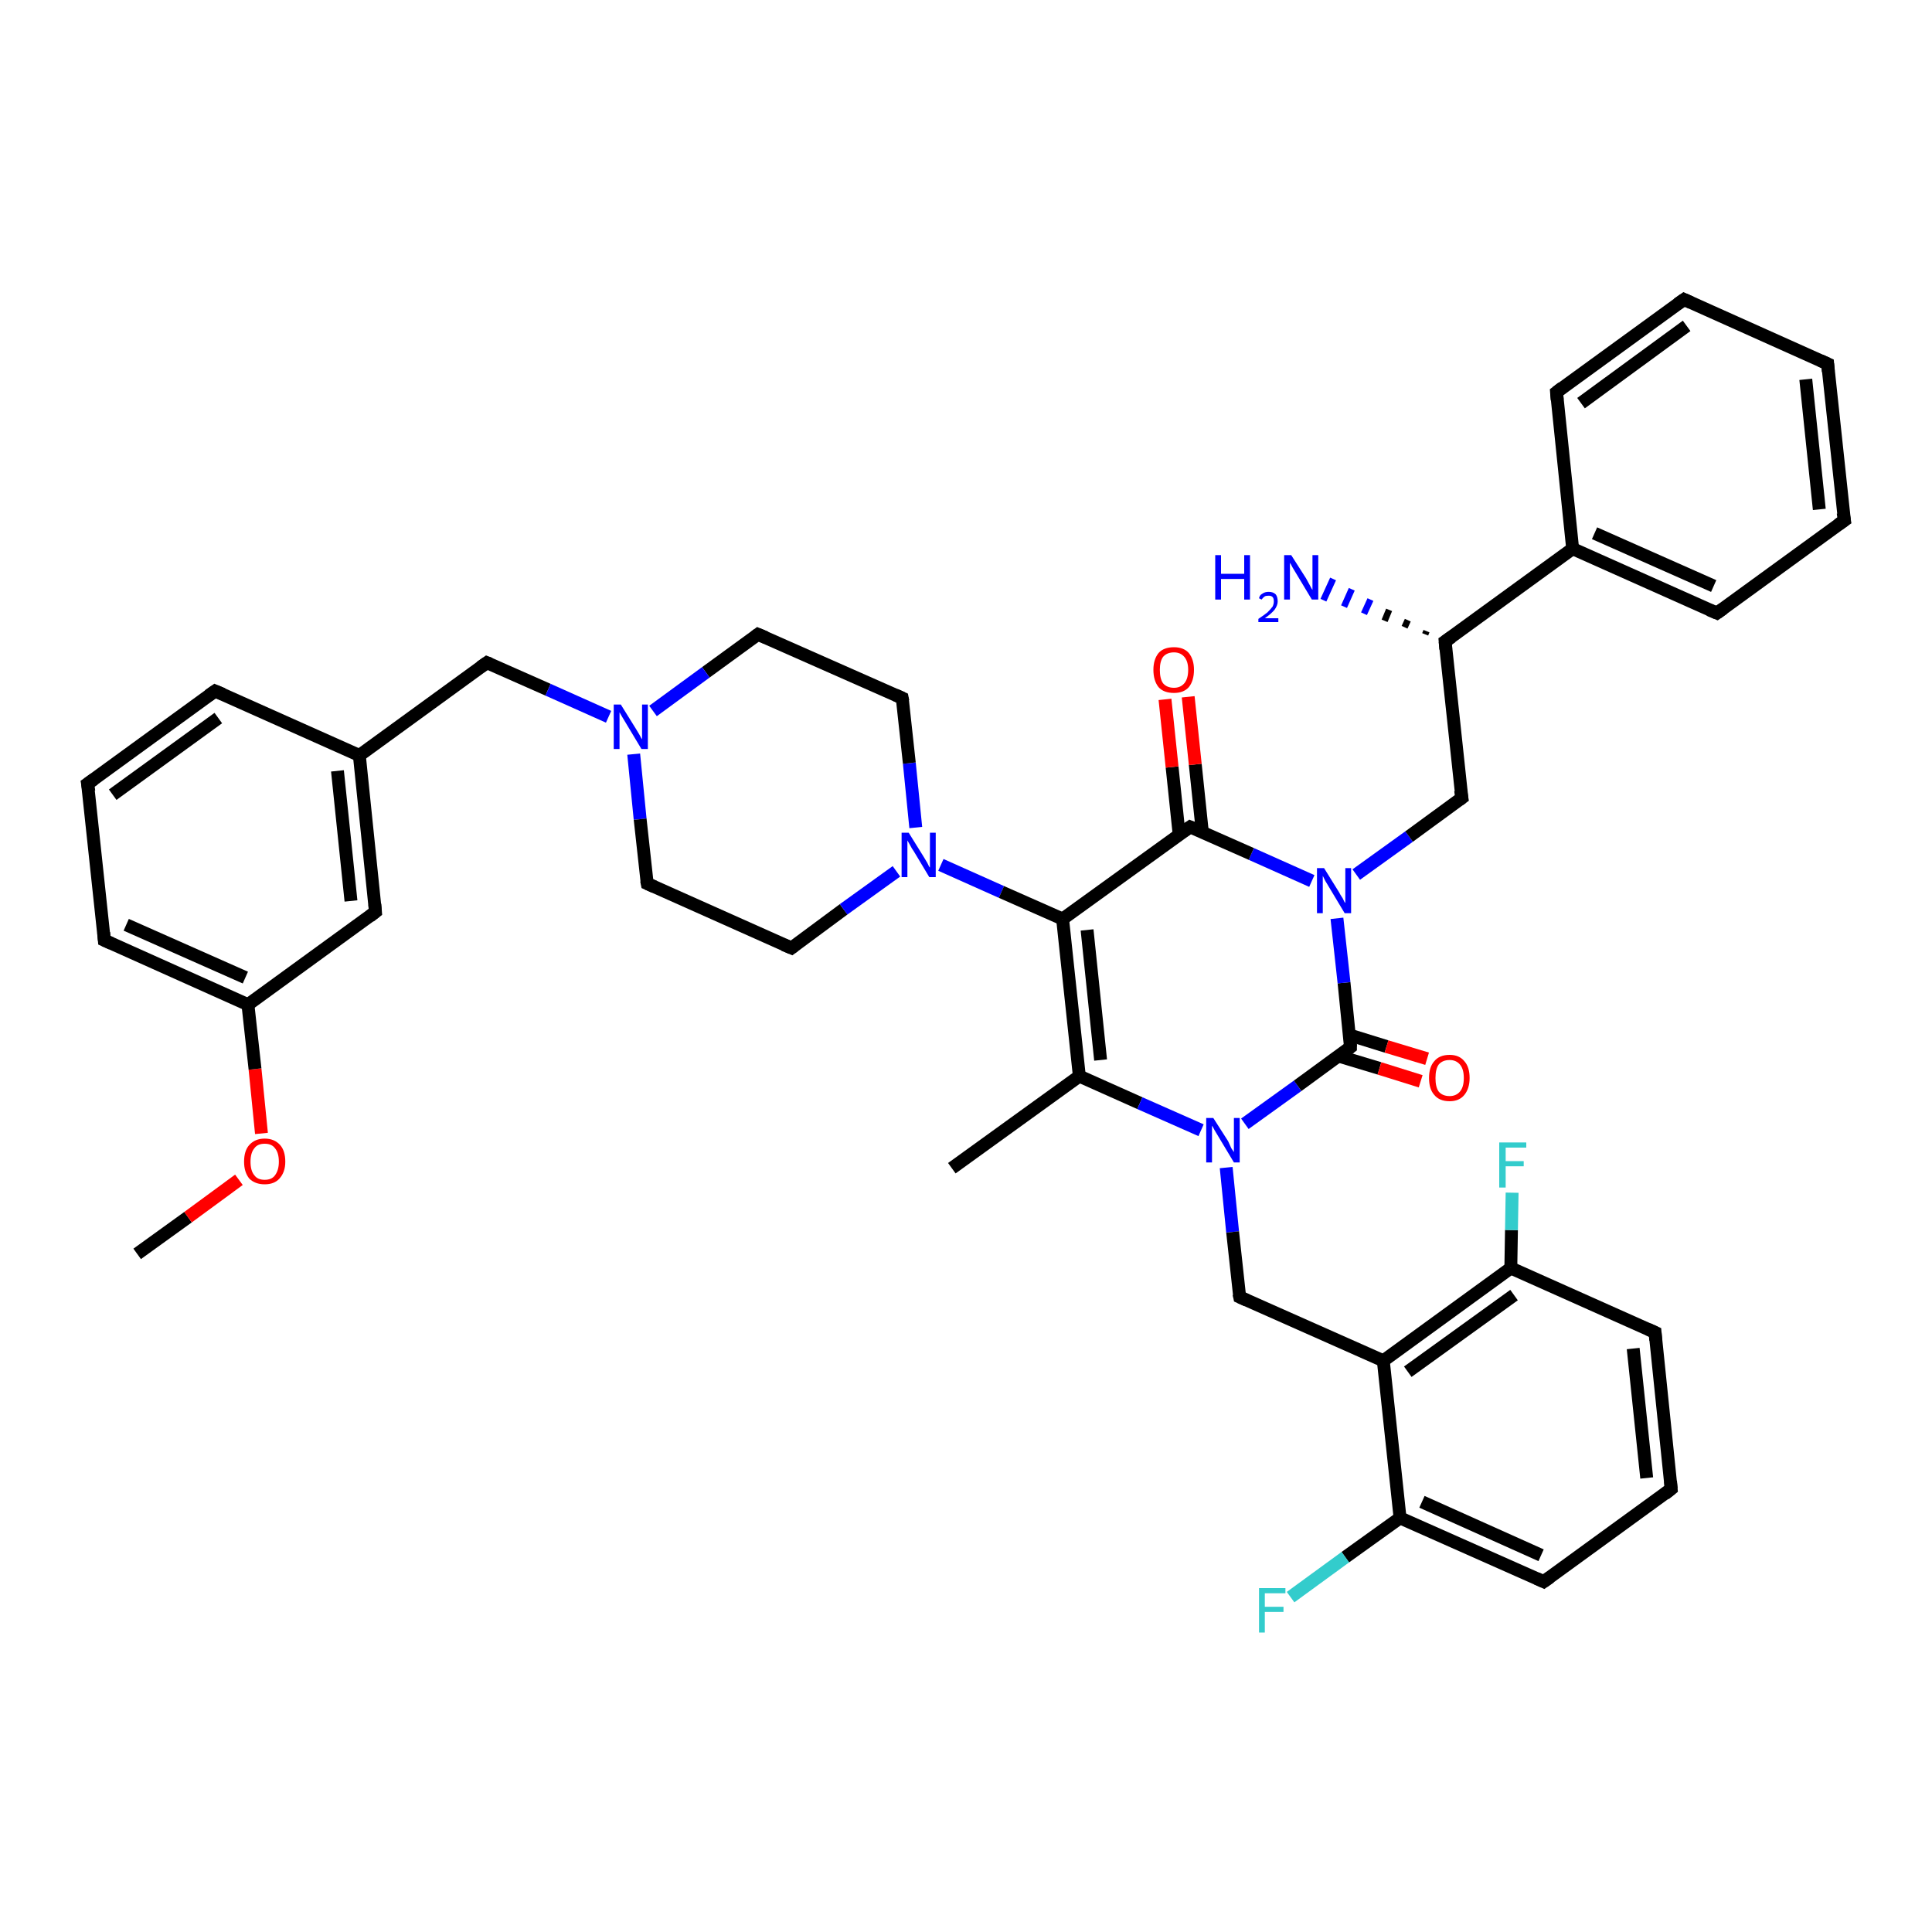 <?xml version='1.0' encoding='iso-8859-1'?>
<svg version='1.1' baseProfile='full'
              xmlns='http://www.w3.org/2000/svg'
                      xmlns:rdkit='http://www.rdkit.org/xml'
                      xmlns:xlink='http://www.w3.org/1999/xlink'
                  xml:space='preserve'
width='300px' height='300px' viewBox='0 0 300 300'>
<!-- END OF HEADER -->
<rect style='opacity:1.0;fill:#FFFFFF;stroke:none' width='300.0' height='300.0' x='0.0' y='0.0'> </rect>
<path class='bond-0 atom-0 atom-1' d='M 21.3,194.7 L 29.2,189.0' style='fill:none;fill-rule:evenodd;stroke:#000000;stroke-width:2.0px;stroke-linecap:butt;stroke-linejoin:miter;stroke-opacity:1' />
<path class='bond-0 atom-0 atom-1' d='M 29.2,189.0 L 37.1,183.2' style='fill:none;fill-rule:evenodd;stroke:#FF0000;stroke-width:2.0px;stroke-linecap:butt;stroke-linejoin:miter;stroke-opacity:1' />
<path class='bond-1 atom-1 atom-2' d='M 40.6,176.0 L 39.6,166.0' style='fill:none;fill-rule:evenodd;stroke:#FF0000;stroke-width:2.0px;stroke-linecap:butt;stroke-linejoin:miter;stroke-opacity:1' />
<path class='bond-1 atom-1 atom-2' d='M 39.6,166.0 L 38.5,156.0' style='fill:none;fill-rule:evenodd;stroke:#000000;stroke-width:2.0px;stroke-linecap:butt;stroke-linejoin:miter;stroke-opacity:1' />
<path class='bond-2 atom-2 atom-3' d='M 38.5,156.0 L 16.2,146.0' style='fill:none;fill-rule:evenodd;stroke:#000000;stroke-width:2.0px;stroke-linecap:butt;stroke-linejoin:miter;stroke-opacity:1' />
<path class='bond-2 atom-2 atom-3' d='M 38.1,151.8 L 19.6,143.6' style='fill:none;fill-rule:evenodd;stroke:#000000;stroke-width:2.0px;stroke-linecap:butt;stroke-linejoin:miter;stroke-opacity:1' />
<path class='bond-3 atom-3 atom-4' d='M 16.2,146.0 L 13.6,121.7' style='fill:none;fill-rule:evenodd;stroke:#000000;stroke-width:2.0px;stroke-linecap:butt;stroke-linejoin:miter;stroke-opacity:1' />
<path class='bond-4 atom-4 atom-5' d='M 13.6,121.7 L 33.4,107.3' style='fill:none;fill-rule:evenodd;stroke:#000000;stroke-width:2.0px;stroke-linecap:butt;stroke-linejoin:miter;stroke-opacity:1' />
<path class='bond-4 atom-4 atom-5' d='M 17.5,123.4 L 33.9,111.5' style='fill:none;fill-rule:evenodd;stroke:#000000;stroke-width:2.0px;stroke-linecap:butt;stroke-linejoin:miter;stroke-opacity:1' />
<path class='bond-5 atom-5 atom-6' d='M 33.4,107.3 L 55.8,117.3' style='fill:none;fill-rule:evenodd;stroke:#000000;stroke-width:2.0px;stroke-linecap:butt;stroke-linejoin:miter;stroke-opacity:1' />
<path class='bond-6 atom-6 atom-7' d='M 55.8,117.3 L 75.6,102.9' style='fill:none;fill-rule:evenodd;stroke:#000000;stroke-width:2.0px;stroke-linecap:butt;stroke-linejoin:miter;stroke-opacity:1' />
<path class='bond-7 atom-7 atom-8' d='M 75.6,102.9 L 85.1,107.1' style='fill:none;fill-rule:evenodd;stroke:#000000;stroke-width:2.0px;stroke-linecap:butt;stroke-linejoin:miter;stroke-opacity:1' />
<path class='bond-7 atom-7 atom-8' d='M 85.1,107.1 L 94.5,111.3' style='fill:none;fill-rule:evenodd;stroke:#0000FF;stroke-width:2.0px;stroke-linecap:butt;stroke-linejoin:miter;stroke-opacity:1' />
<path class='bond-8 atom-8 atom-9' d='M 98.4,117.1 L 99.4,127.2' style='fill:none;fill-rule:evenodd;stroke:#0000FF;stroke-width:2.0px;stroke-linecap:butt;stroke-linejoin:miter;stroke-opacity:1' />
<path class='bond-8 atom-8 atom-9' d='M 99.4,127.2 L 100.5,137.2' style='fill:none;fill-rule:evenodd;stroke:#000000;stroke-width:2.0px;stroke-linecap:butt;stroke-linejoin:miter;stroke-opacity:1' />
<path class='bond-9 atom-9 atom-10' d='M 100.5,137.2 L 122.9,147.2' style='fill:none;fill-rule:evenodd;stroke:#000000;stroke-width:2.0px;stroke-linecap:butt;stroke-linejoin:miter;stroke-opacity:1' />
<path class='bond-10 atom-10 atom-11' d='M 122.9,147.2 L 131.0,141.2' style='fill:none;fill-rule:evenodd;stroke:#000000;stroke-width:2.0px;stroke-linecap:butt;stroke-linejoin:miter;stroke-opacity:1' />
<path class='bond-10 atom-10 atom-11' d='M 131.0,141.2 L 139.2,135.3' style='fill:none;fill-rule:evenodd;stroke:#0000FF;stroke-width:2.0px;stroke-linecap:butt;stroke-linejoin:miter;stroke-opacity:1' />
<path class='bond-11 atom-11 atom-12' d='M 142.2,128.5 L 141.2,118.5' style='fill:none;fill-rule:evenodd;stroke:#0000FF;stroke-width:2.0px;stroke-linecap:butt;stroke-linejoin:miter;stroke-opacity:1' />
<path class='bond-11 atom-11 atom-12' d='M 141.2,118.5 L 140.1,108.4' style='fill:none;fill-rule:evenodd;stroke:#000000;stroke-width:2.0px;stroke-linecap:butt;stroke-linejoin:miter;stroke-opacity:1' />
<path class='bond-12 atom-12 atom-13' d='M 140.1,108.4 L 117.7,98.5' style='fill:none;fill-rule:evenodd;stroke:#000000;stroke-width:2.0px;stroke-linecap:butt;stroke-linejoin:miter;stroke-opacity:1' />
<path class='bond-13 atom-11 atom-14' d='M 146.1,134.3 L 155.5,138.5' style='fill:none;fill-rule:evenodd;stroke:#0000FF;stroke-width:2.0px;stroke-linecap:butt;stroke-linejoin:miter;stroke-opacity:1' />
<path class='bond-13 atom-11 atom-14' d='M 155.5,138.5 L 165.0,142.7' style='fill:none;fill-rule:evenodd;stroke:#000000;stroke-width:2.0px;stroke-linecap:butt;stroke-linejoin:miter;stroke-opacity:1' />
<path class='bond-14 atom-14 atom-15' d='M 165.0,142.7 L 167.6,167.1' style='fill:none;fill-rule:evenodd;stroke:#000000;stroke-width:2.0px;stroke-linecap:butt;stroke-linejoin:miter;stroke-opacity:1' />
<path class='bond-14 atom-14 atom-15' d='M 168.8,144.4 L 170.9,164.6' style='fill:none;fill-rule:evenodd;stroke:#000000;stroke-width:2.0px;stroke-linecap:butt;stroke-linejoin:miter;stroke-opacity:1' />
<path class='bond-15 atom-15 atom-16' d='M 167.6,167.1 L 147.8,181.4' style='fill:none;fill-rule:evenodd;stroke:#000000;stroke-width:2.0px;stroke-linecap:butt;stroke-linejoin:miter;stroke-opacity:1' />
<path class='bond-16 atom-15 atom-17' d='M 167.6,167.1 L 177.0,171.3' style='fill:none;fill-rule:evenodd;stroke:#000000;stroke-width:2.0px;stroke-linecap:butt;stroke-linejoin:miter;stroke-opacity:1' />
<path class='bond-16 atom-15 atom-17' d='M 177.0,171.3 L 186.5,175.5' style='fill:none;fill-rule:evenodd;stroke:#0000FF;stroke-width:2.0px;stroke-linecap:butt;stroke-linejoin:miter;stroke-opacity:1' />
<path class='bond-17 atom-17 atom-18' d='M 190.4,181.3 L 191.4,191.3' style='fill:none;fill-rule:evenodd;stroke:#0000FF;stroke-width:2.0px;stroke-linecap:butt;stroke-linejoin:miter;stroke-opacity:1' />
<path class='bond-17 atom-17 atom-18' d='M 191.4,191.3 L 192.5,201.4' style='fill:none;fill-rule:evenodd;stroke:#000000;stroke-width:2.0px;stroke-linecap:butt;stroke-linejoin:miter;stroke-opacity:1' />
<path class='bond-18 atom-18 atom-19' d='M 192.5,201.4 L 214.8,211.3' style='fill:none;fill-rule:evenodd;stroke:#000000;stroke-width:2.0px;stroke-linecap:butt;stroke-linejoin:miter;stroke-opacity:1' />
<path class='bond-19 atom-19 atom-20' d='M 214.8,211.3 L 234.6,196.9' style='fill:none;fill-rule:evenodd;stroke:#000000;stroke-width:2.0px;stroke-linecap:butt;stroke-linejoin:miter;stroke-opacity:1' />
<path class='bond-19 atom-19 atom-20' d='M 218.6,213.0 L 235.1,201.1' style='fill:none;fill-rule:evenodd;stroke:#000000;stroke-width:2.0px;stroke-linecap:butt;stroke-linejoin:miter;stroke-opacity:1' />
<path class='bond-20 atom-20 atom-21' d='M 234.6,196.9 L 234.7,191.0' style='fill:none;fill-rule:evenodd;stroke:#000000;stroke-width:2.0px;stroke-linecap:butt;stroke-linejoin:miter;stroke-opacity:1' />
<path class='bond-20 atom-20 atom-21' d='M 234.7,191.0 L 234.8,185.2' style='fill:none;fill-rule:evenodd;stroke:#33CCCC;stroke-width:2.0px;stroke-linecap:butt;stroke-linejoin:miter;stroke-opacity:1' />
<path class='bond-21 atom-20 atom-22' d='M 234.6,196.9 L 257.0,206.9' style='fill:none;fill-rule:evenodd;stroke:#000000;stroke-width:2.0px;stroke-linecap:butt;stroke-linejoin:miter;stroke-opacity:1' />
<path class='bond-22 atom-22 atom-23' d='M 257.0,206.9 L 259.5,231.2' style='fill:none;fill-rule:evenodd;stroke:#000000;stroke-width:2.0px;stroke-linecap:butt;stroke-linejoin:miter;stroke-opacity:1' />
<path class='bond-22 atom-22 atom-23' d='M 253.6,209.4 L 255.7,229.5' style='fill:none;fill-rule:evenodd;stroke:#000000;stroke-width:2.0px;stroke-linecap:butt;stroke-linejoin:miter;stroke-opacity:1' />
<path class='bond-23 atom-23 atom-24' d='M 259.5,231.2 L 239.7,245.6' style='fill:none;fill-rule:evenodd;stroke:#000000;stroke-width:2.0px;stroke-linecap:butt;stroke-linejoin:miter;stroke-opacity:1' />
<path class='bond-24 atom-24 atom-25' d='M 239.7,245.6 L 217.4,235.7' style='fill:none;fill-rule:evenodd;stroke:#000000;stroke-width:2.0px;stroke-linecap:butt;stroke-linejoin:miter;stroke-opacity:1' />
<path class='bond-24 atom-24 atom-25' d='M 239.3,241.5 L 220.8,233.2' style='fill:none;fill-rule:evenodd;stroke:#000000;stroke-width:2.0px;stroke-linecap:butt;stroke-linejoin:miter;stroke-opacity:1' />
<path class='bond-25 atom-25 atom-26' d='M 217.4,235.7 L 208.9,241.8' style='fill:none;fill-rule:evenodd;stroke:#000000;stroke-width:2.0px;stroke-linecap:butt;stroke-linejoin:miter;stroke-opacity:1' />
<path class='bond-25 atom-25 atom-26' d='M 208.9,241.8 L 200.4,248.0' style='fill:none;fill-rule:evenodd;stroke:#33CCCC;stroke-width:2.0px;stroke-linecap:butt;stroke-linejoin:miter;stroke-opacity:1' />
<path class='bond-26 atom-17 atom-27' d='M 193.3,174.5 L 201.5,168.6' style='fill:none;fill-rule:evenodd;stroke:#0000FF;stroke-width:2.0px;stroke-linecap:butt;stroke-linejoin:miter;stroke-opacity:1' />
<path class='bond-26 atom-17 atom-27' d='M 201.5,168.6 L 209.7,162.6' style='fill:none;fill-rule:evenodd;stroke:#000000;stroke-width:2.0px;stroke-linecap:butt;stroke-linejoin:miter;stroke-opacity:1' />
<path class='bond-27 atom-27 atom-28' d='M 207.9,164.0 L 214.2,165.9' style='fill:none;fill-rule:evenodd;stroke:#000000;stroke-width:2.0px;stroke-linecap:butt;stroke-linejoin:miter;stroke-opacity:1' />
<path class='bond-27 atom-27 atom-28' d='M 214.2,165.9 L 220.6,167.9' style='fill:none;fill-rule:evenodd;stroke:#FF0000;stroke-width:2.0px;stroke-linecap:butt;stroke-linejoin:miter;stroke-opacity:1' />
<path class='bond-27 atom-27 atom-28' d='M 209.5,160.7 L 215.3,162.5' style='fill:none;fill-rule:evenodd;stroke:#000000;stroke-width:2.0px;stroke-linecap:butt;stroke-linejoin:miter;stroke-opacity:1' />
<path class='bond-27 atom-27 atom-28' d='M 215.3,162.5 L 221.6,164.4' style='fill:none;fill-rule:evenodd;stroke:#FF0000;stroke-width:2.0px;stroke-linecap:butt;stroke-linejoin:miter;stroke-opacity:1' />
<path class='bond-28 atom-27 atom-29' d='M 209.7,162.6 L 208.7,152.6' style='fill:none;fill-rule:evenodd;stroke:#000000;stroke-width:2.0px;stroke-linecap:butt;stroke-linejoin:miter;stroke-opacity:1' />
<path class='bond-28 atom-27 atom-29' d='M 208.7,152.6 L 207.6,142.6' style='fill:none;fill-rule:evenodd;stroke:#0000FF;stroke-width:2.0px;stroke-linecap:butt;stroke-linejoin:miter;stroke-opacity:1' />
<path class='bond-29 atom-29 atom-30' d='M 210.6,135.8 L 218.8,129.9' style='fill:none;fill-rule:evenodd;stroke:#0000FF;stroke-width:2.0px;stroke-linecap:butt;stroke-linejoin:miter;stroke-opacity:1' />
<path class='bond-29 atom-29 atom-30' d='M 218.8,129.9 L 227.0,123.9' style='fill:none;fill-rule:evenodd;stroke:#000000;stroke-width:2.0px;stroke-linecap:butt;stroke-linejoin:miter;stroke-opacity:1' />
<path class='bond-30 atom-30 atom-31' d='M 227.0,123.9 L 224.4,99.6' style='fill:none;fill-rule:evenodd;stroke:#000000;stroke-width:2.0px;stroke-linecap:butt;stroke-linejoin:miter;stroke-opacity:1' />
<path class='bond-31 atom-31 atom-32' d='M 221.3,98.5 L 221.5,98.0' style='fill:none;fill-rule:evenodd;stroke:#000000;stroke-width:1.0px;stroke-linecap:butt;stroke-linejoin:miter;stroke-opacity:1' />
<path class='bond-31 atom-31 atom-32' d='M 218.1,97.4 L 218.6,96.3' style='fill:none;fill-rule:evenodd;stroke:#000000;stroke-width:1.0px;stroke-linecap:butt;stroke-linejoin:miter;stroke-opacity:1' />
<path class='bond-31 atom-31 atom-32' d='M 215.0,96.4 L 215.7,94.7' style='fill:none;fill-rule:evenodd;stroke:#000000;stroke-width:1.0px;stroke-linecap:butt;stroke-linejoin:miter;stroke-opacity:1' />
<path class='bond-31 atom-31 atom-32' d='M 211.8,95.3 L 212.8,93.1' style='fill:none;fill-rule:evenodd;stroke:#0000FF;stroke-width:1.0px;stroke-linecap:butt;stroke-linejoin:miter;stroke-opacity:1' />
<path class='bond-31 atom-31 atom-32' d='M 208.7,94.2 L 209.9,91.5' style='fill:none;fill-rule:evenodd;stroke:#0000FF;stroke-width:1.0px;stroke-linecap:butt;stroke-linejoin:miter;stroke-opacity:1' />
<path class='bond-31 atom-31 atom-32' d='M 205.5,93.2 L 207.0,89.9' style='fill:none;fill-rule:evenodd;stroke:#0000FF;stroke-width:1.0px;stroke-linecap:butt;stroke-linejoin:miter;stroke-opacity:1' />
<path class='bond-32 atom-31 atom-33' d='M 224.4,99.6 L 244.2,85.2' style='fill:none;fill-rule:evenodd;stroke:#000000;stroke-width:2.0px;stroke-linecap:butt;stroke-linejoin:miter;stroke-opacity:1' />
<path class='bond-33 atom-33 atom-34' d='M 244.2,85.2 L 266.6,95.2' style='fill:none;fill-rule:evenodd;stroke:#000000;stroke-width:2.0px;stroke-linecap:butt;stroke-linejoin:miter;stroke-opacity:1' />
<path class='bond-33 atom-33 atom-34' d='M 247.6,82.8 L 266.1,91.0' style='fill:none;fill-rule:evenodd;stroke:#000000;stroke-width:2.0px;stroke-linecap:butt;stroke-linejoin:miter;stroke-opacity:1' />
<path class='bond-34 atom-34 atom-35' d='M 266.6,95.2 L 286.4,80.8' style='fill:none;fill-rule:evenodd;stroke:#000000;stroke-width:2.0px;stroke-linecap:butt;stroke-linejoin:miter;stroke-opacity:1' />
<path class='bond-35 atom-35 atom-36' d='M 286.4,80.8 L 283.8,56.5' style='fill:none;fill-rule:evenodd;stroke:#000000;stroke-width:2.0px;stroke-linecap:butt;stroke-linejoin:miter;stroke-opacity:1' />
<path class='bond-35 atom-35 atom-36' d='M 282.5,79.1 L 280.4,58.9' style='fill:none;fill-rule:evenodd;stroke:#000000;stroke-width:2.0px;stroke-linecap:butt;stroke-linejoin:miter;stroke-opacity:1' />
<path class='bond-36 atom-36 atom-37' d='M 283.8,56.5 L 261.5,46.5' style='fill:none;fill-rule:evenodd;stroke:#000000;stroke-width:2.0px;stroke-linecap:butt;stroke-linejoin:miter;stroke-opacity:1' />
<path class='bond-37 atom-37 atom-38' d='M 261.5,46.5 L 241.7,60.9' style='fill:none;fill-rule:evenodd;stroke:#000000;stroke-width:2.0px;stroke-linecap:butt;stroke-linejoin:miter;stroke-opacity:1' />
<path class='bond-37 atom-37 atom-38' d='M 261.9,50.6 L 245.5,62.6' style='fill:none;fill-rule:evenodd;stroke:#000000;stroke-width:2.0px;stroke-linecap:butt;stroke-linejoin:miter;stroke-opacity:1' />
<path class='bond-38 atom-29 atom-39' d='M 203.7,136.8 L 194.3,132.6' style='fill:none;fill-rule:evenodd;stroke:#0000FF;stroke-width:2.0px;stroke-linecap:butt;stroke-linejoin:miter;stroke-opacity:1' />
<path class='bond-38 atom-29 atom-39' d='M 194.3,132.6 L 184.8,128.4' style='fill:none;fill-rule:evenodd;stroke:#000000;stroke-width:2.0px;stroke-linecap:butt;stroke-linejoin:miter;stroke-opacity:1' />
<path class='bond-39 atom-39 atom-40' d='M 186.7,129.2 L 185.6,118.7' style='fill:none;fill-rule:evenodd;stroke:#000000;stroke-width:2.0px;stroke-linecap:butt;stroke-linejoin:miter;stroke-opacity:1' />
<path class='bond-39 atom-39 atom-40' d='M 185.6,118.7 L 184.5,108.2' style='fill:none;fill-rule:evenodd;stroke:#FF0000;stroke-width:2.0px;stroke-linecap:butt;stroke-linejoin:miter;stroke-opacity:1' />
<path class='bond-39 atom-39 atom-40' d='M 183.1,129.6 L 182.0,119.1' style='fill:none;fill-rule:evenodd;stroke:#000000;stroke-width:2.0px;stroke-linecap:butt;stroke-linejoin:miter;stroke-opacity:1' />
<path class='bond-39 atom-39 atom-40' d='M 182.0,119.1 L 180.9,108.6' style='fill:none;fill-rule:evenodd;stroke:#FF0000;stroke-width:2.0px;stroke-linecap:butt;stroke-linejoin:miter;stroke-opacity:1' />
<path class='bond-40 atom-6 atom-41' d='M 55.8,117.3 L 58.3,141.6' style='fill:none;fill-rule:evenodd;stroke:#000000;stroke-width:2.0px;stroke-linecap:butt;stroke-linejoin:miter;stroke-opacity:1' />
<path class='bond-40 atom-6 atom-41' d='M 52.4,119.7 L 54.5,139.9' style='fill:none;fill-rule:evenodd;stroke:#000000;stroke-width:2.0px;stroke-linecap:butt;stroke-linejoin:miter;stroke-opacity:1' />
<path class='bond-41 atom-41 atom-2' d='M 58.3,141.6 L 38.5,156.0' style='fill:none;fill-rule:evenodd;stroke:#000000;stroke-width:2.0px;stroke-linecap:butt;stroke-linejoin:miter;stroke-opacity:1' />
<path class='bond-42 atom-13 atom-8' d='M 117.7,98.5 L 109.6,104.4' style='fill:none;fill-rule:evenodd;stroke:#000000;stroke-width:2.0px;stroke-linecap:butt;stroke-linejoin:miter;stroke-opacity:1' />
<path class='bond-42 atom-13 atom-8' d='M 109.6,104.4 L 101.4,110.4' style='fill:none;fill-rule:evenodd;stroke:#0000FF;stroke-width:2.0px;stroke-linecap:butt;stroke-linejoin:miter;stroke-opacity:1' />
<path class='bond-43 atom-39 atom-14' d='M 184.8,128.4 L 165.0,142.7' style='fill:none;fill-rule:evenodd;stroke:#000000;stroke-width:2.0px;stroke-linecap:butt;stroke-linejoin:miter;stroke-opacity:1' />
<path class='bond-44 atom-25 atom-19' d='M 217.4,235.7 L 214.8,211.3' style='fill:none;fill-rule:evenodd;stroke:#000000;stroke-width:2.0px;stroke-linecap:butt;stroke-linejoin:miter;stroke-opacity:1' />
<path class='bond-45 atom-38 atom-33' d='M 241.7,60.9 L 244.2,85.2' style='fill:none;fill-rule:evenodd;stroke:#000000;stroke-width:2.0px;stroke-linecap:butt;stroke-linejoin:miter;stroke-opacity:1' />
<path d='M 17.3,146.5 L 16.2,146.0 L 16.1,144.8' style='fill:none;stroke:#000000;stroke-width:2.0px;stroke-linecap:butt;stroke-linejoin:miter;stroke-opacity:1;' />
<path d='M 13.8,122.9 L 13.6,121.7 L 14.6,121.0' style='fill:none;stroke:#000000;stroke-width:2.0px;stroke-linecap:butt;stroke-linejoin:miter;stroke-opacity:1;' />
<path d='M 32.4,108.0 L 33.4,107.3 L 34.6,107.8' style='fill:none;stroke:#000000;stroke-width:2.0px;stroke-linecap:butt;stroke-linejoin:miter;stroke-opacity:1;' />
<path d='M 74.6,103.6 L 75.6,102.9 L 76.1,103.1' style='fill:none;stroke:#000000;stroke-width:2.0px;stroke-linecap:butt;stroke-linejoin:miter;stroke-opacity:1;' />
<path d='M 100.4,136.7 L 100.5,137.2 L 101.6,137.7' style='fill:none;stroke:#000000;stroke-width:2.0px;stroke-linecap:butt;stroke-linejoin:miter;stroke-opacity:1;' />
<path d='M 121.7,146.7 L 122.9,147.2 L 123.3,146.9' style='fill:none;stroke:#000000;stroke-width:2.0px;stroke-linecap:butt;stroke-linejoin:miter;stroke-opacity:1;' />
<path d='M 140.2,108.9 L 140.1,108.4 L 139.0,107.9' style='fill:none;stroke:#000000;stroke-width:2.0px;stroke-linecap:butt;stroke-linejoin:miter;stroke-opacity:1;' />
<path d='M 118.9,99.0 L 117.7,98.5 L 117.3,98.8' style='fill:none;stroke:#000000;stroke-width:2.0px;stroke-linecap:butt;stroke-linejoin:miter;stroke-opacity:1;' />
<path d='M 192.4,200.9 L 192.5,201.4 L 193.6,201.9' style='fill:none;stroke:#000000;stroke-width:2.0px;stroke-linecap:butt;stroke-linejoin:miter;stroke-opacity:1;' />
<path d='M 255.9,206.4 L 257.0,206.9 L 257.1,208.1' style='fill:none;stroke:#000000;stroke-width:2.0px;stroke-linecap:butt;stroke-linejoin:miter;stroke-opacity:1;' />
<path d='M 259.4,230.0 L 259.5,231.2 L 258.5,232.0' style='fill:none;stroke:#000000;stroke-width:2.0px;stroke-linecap:butt;stroke-linejoin:miter;stroke-opacity:1;' />
<path d='M 240.7,244.9 L 239.7,245.6 L 238.6,245.1' style='fill:none;stroke:#000000;stroke-width:2.0px;stroke-linecap:butt;stroke-linejoin:miter;stroke-opacity:1;' />
<path d='M 209.3,162.9 L 209.7,162.6 L 209.7,162.1' style='fill:none;stroke:#000000;stroke-width:2.0px;stroke-linecap:butt;stroke-linejoin:miter;stroke-opacity:1;' />
<path d='M 226.6,124.2 L 227.0,123.9 L 226.8,122.7' style='fill:none;stroke:#000000;stroke-width:2.0px;stroke-linecap:butt;stroke-linejoin:miter;stroke-opacity:1;' />
<path d='M 224.5,100.8 L 224.4,99.6 L 225.4,98.9' style='fill:none;stroke:#000000;stroke-width:2.0px;stroke-linecap:butt;stroke-linejoin:miter;stroke-opacity:1;' />
<path d='M 265.4,94.7 L 266.6,95.2 L 267.6,94.5' style='fill:none;stroke:#000000;stroke-width:2.0px;stroke-linecap:butt;stroke-linejoin:miter;stroke-opacity:1;' />
<path d='M 285.4,81.5 L 286.4,80.8 L 286.2,79.6' style='fill:none;stroke:#000000;stroke-width:2.0px;stroke-linecap:butt;stroke-linejoin:miter;stroke-opacity:1;' />
<path d='M 283.9,57.7 L 283.8,56.5 L 282.7,56.0' style='fill:none;stroke:#000000;stroke-width:2.0px;stroke-linecap:butt;stroke-linejoin:miter;stroke-opacity:1;' />
<path d='M 262.6,47.0 L 261.5,46.5 L 260.5,47.2' style='fill:none;stroke:#000000;stroke-width:2.0px;stroke-linecap:butt;stroke-linejoin:miter;stroke-opacity:1;' />
<path d='M 242.6,60.2 L 241.7,60.9 L 241.8,62.1' style='fill:none;stroke:#000000;stroke-width:2.0px;stroke-linecap:butt;stroke-linejoin:miter;stroke-opacity:1;' />
<path d='M 185.3,128.6 L 184.8,128.4 L 183.8,129.1' style='fill:none;stroke:#000000;stroke-width:2.0px;stroke-linecap:butt;stroke-linejoin:miter;stroke-opacity:1;' />
<path d='M 58.2,140.4 L 58.3,141.6 L 57.4,142.3' style='fill:none;stroke:#000000;stroke-width:2.0px;stroke-linecap:butt;stroke-linejoin:miter;stroke-opacity:1;' />
<path class='atom-1' d='M 37.9 180.4
Q 37.9 178.7, 38.7 177.8
Q 39.6 176.8, 41.1 176.8
Q 42.6 176.8, 43.5 177.8
Q 44.3 178.7, 44.3 180.4
Q 44.3 182.0, 43.4 183.0
Q 42.6 183.9, 41.1 183.9
Q 39.6 183.9, 38.7 183.0
Q 37.9 182.0, 37.9 180.4
M 41.1 183.2
Q 42.2 183.2, 42.7 182.5
Q 43.3 181.7, 43.3 180.4
Q 43.3 179.0, 42.7 178.3
Q 42.2 177.6, 41.1 177.6
Q 40.0 177.6, 39.5 178.3
Q 38.9 179.0, 38.9 180.4
Q 38.9 181.8, 39.5 182.5
Q 40.0 183.2, 41.1 183.2
' fill='#FF0000'/>
<path class='atom-8' d='M 96.4 109.4
L 98.7 113.1
Q 98.9 113.4, 99.3 114.1
Q 99.6 114.7, 99.7 114.8
L 99.7 109.4
L 100.6 109.4
L 100.6 116.3
L 99.6 116.3
L 97.2 112.3
Q 96.9 111.8, 96.6 111.3
Q 96.3 110.8, 96.2 110.6
L 96.2 116.3
L 95.3 116.3
L 95.3 109.4
L 96.4 109.4
' fill='#0000FF'/>
<path class='atom-11' d='M 141.1 129.3
L 143.4 133.0
Q 143.6 133.3, 144.0 134.0
Q 144.3 134.7, 144.4 134.7
L 144.4 129.3
L 145.3 129.3
L 145.3 136.2
L 144.3 136.2
L 141.9 132.2
Q 141.6 131.8, 141.3 131.2
Q 141.0 130.7, 140.9 130.5
L 140.9 136.2
L 140.0 136.2
L 140.0 129.3
L 141.1 129.3
' fill='#0000FF'/>
<path class='atom-17' d='M 188.4 173.6
L 190.7 177.2
Q 190.9 177.6, 191.2 178.3
Q 191.6 178.9, 191.6 178.9
L 191.6 173.6
L 192.5 173.6
L 192.5 180.5
L 191.6 180.5
L 189.2 176.5
Q 188.9 176.0, 188.6 175.5
Q 188.3 174.9, 188.2 174.8
L 188.2 180.5
L 187.3 180.5
L 187.3 173.6
L 188.4 173.6
' fill='#0000FF'/>
<path class='atom-21' d='M 232.8 177.4
L 237.0 177.4
L 237.0 178.2
L 233.8 178.2
L 233.8 180.3
L 236.6 180.3
L 236.6 181.1
L 233.8 181.1
L 233.8 184.4
L 232.8 184.4
L 232.8 177.4
' fill='#33CCCC'/>
<path class='atom-26' d='M 195.5 246.6
L 199.6 246.6
L 199.6 247.4
L 196.4 247.4
L 196.4 249.5
L 199.3 249.5
L 199.3 250.3
L 196.4 250.3
L 196.4 253.5
L 195.5 253.5
L 195.5 246.6
' fill='#33CCCC'/>
<path class='atom-28' d='M 221.9 167.4
Q 221.9 165.7, 222.7 164.8
Q 223.5 163.8, 225.1 163.8
Q 226.6 163.8, 227.4 164.8
Q 228.2 165.7, 228.2 167.4
Q 228.2 169.0, 227.4 170.0
Q 226.6 171.0, 225.1 171.0
Q 223.5 171.0, 222.7 170.0
Q 221.9 169.1, 221.9 167.4
M 225.1 170.2
Q 226.1 170.2, 226.7 169.5
Q 227.3 168.8, 227.3 167.4
Q 227.3 166.0, 226.7 165.3
Q 226.1 164.6, 225.1 164.6
Q 224.0 164.6, 223.4 165.3
Q 222.9 166.0, 222.9 167.4
Q 222.9 168.8, 223.4 169.5
Q 224.0 170.2, 225.1 170.2
' fill='#FF0000'/>
<path class='atom-29' d='M 205.6 134.8
L 207.9 138.5
Q 208.1 138.9, 208.5 139.5
Q 208.8 140.2, 208.9 140.2
L 208.9 134.8
L 209.8 134.8
L 209.8 141.8
L 208.8 141.8
L 206.4 137.8
Q 206.1 137.3, 205.8 136.8
Q 205.5 136.2, 205.4 136.0
L 205.4 141.8
L 204.5 141.8
L 204.5 134.8
L 205.6 134.8
' fill='#0000FF'/>
<path class='atom-32' d='M 188.7 86.2
L 189.6 86.2
L 189.6 89.1
L 193.2 89.1
L 193.2 86.2
L 194.1 86.2
L 194.1 93.1
L 193.2 93.1
L 193.2 89.9
L 189.6 89.9
L 189.6 93.1
L 188.7 93.1
L 188.7 86.2
' fill='#0000FF'/>
<path class='atom-32' d='M 195.5 92.9
Q 195.6 92.4, 196.0 92.2
Q 196.4 91.9, 197.0 91.9
Q 197.7 91.9, 198.1 92.3
Q 198.4 92.7, 198.4 93.4
Q 198.4 94.0, 197.9 94.7
Q 197.4 95.3, 196.4 96.0
L 198.5 96.0
L 198.5 96.6
L 195.4 96.6
L 195.4 96.1
Q 196.3 95.5, 196.8 95.1
Q 197.3 94.6, 197.6 94.2
Q 197.8 93.8, 197.8 93.4
Q 197.8 92.9, 197.6 92.7
Q 197.4 92.5, 197.0 92.5
Q 196.6 92.5, 196.4 92.6
Q 196.1 92.8, 195.9 93.1
L 195.5 92.9
' fill='#0000FF'/>
<path class='atom-32' d='M 200.5 86.2
L 202.8 89.8
Q 203.0 90.2, 203.4 90.9
Q 203.7 91.5, 203.8 91.6
L 203.8 86.2
L 204.7 86.2
L 204.7 93.1
L 203.7 93.1
L 201.3 89.1
Q 201.0 88.6, 200.7 88.1
Q 200.4 87.5, 200.3 87.4
L 200.3 93.1
L 199.4 93.1
L 199.4 86.2
L 200.5 86.2
' fill='#0000FF'/>
<path class='atom-40' d='M 179.1 104.0
Q 179.1 102.4, 179.9 101.4
Q 180.7 100.5, 182.3 100.5
Q 183.8 100.5, 184.6 101.4
Q 185.4 102.4, 185.4 104.0
Q 185.4 105.7, 184.6 106.7
Q 183.8 107.6, 182.3 107.6
Q 180.7 107.6, 179.9 106.7
Q 179.1 105.7, 179.1 104.0
M 182.3 106.8
Q 183.3 106.8, 183.9 106.1
Q 184.5 105.4, 184.5 104.0
Q 184.5 102.7, 183.9 102.0
Q 183.3 101.3, 182.3 101.3
Q 181.2 101.3, 180.6 102.0
Q 180.1 102.7, 180.1 104.0
Q 180.1 105.4, 180.6 106.1
Q 181.2 106.8, 182.3 106.8
' fill='#FF0000'/>
</svg>
